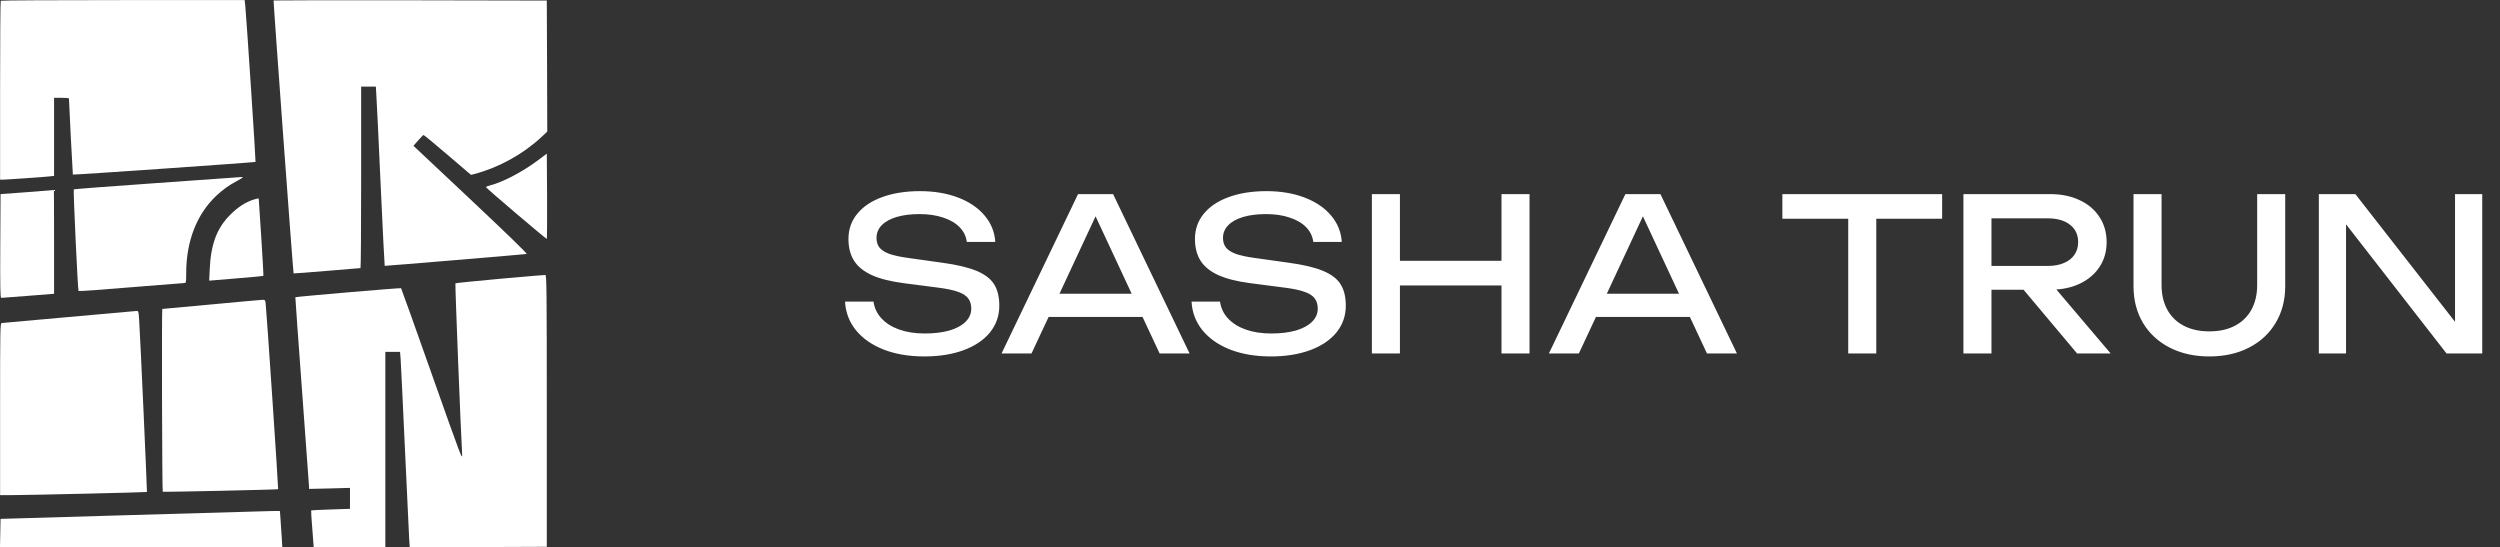 <?xml version="1.0" encoding="UTF-8"?> <svg xmlns="http://www.w3.org/2000/svg" width="3883" height="850" viewBox="0 0 3883 850" fill="none"><rect x="0" y="0" width="3883" height="850" fill="#333333" stroke="none"/><path d="M1.157 1.159C0.579 1.592 0.146 64.464 0.146 140.633V279.096H3.325C8.818 279.096 71.256 274.76 77.904 273.893L83.975 273.17V212.466V151.907H95.537C101.897 151.907 107.1 152.34 107.1 152.919C107.245 161.012 112.882 270.858 113.171 271.147C113.893 271.87 396.022 252.213 396.89 251.49C397.468 250.768 383.159 32.667 380.991 9.108L379.979 0.147H191.074C87.155 0.147 1.591 0.58 1.157 1.159Z" fill="white"></path><path d="M424.927 0.72C424.349 1.443 455.279 423.913 456.002 424.636C456.146 424.925 479.416 423.046 507.6 420.734C535.784 418.277 559.198 416.398 559.921 416.398C560.499 416.398 560.933 352.948 560.933 275.478V134.558H572.351H583.769L584.636 149.3C585.214 157.539 588.25 220.121 591.285 288.341C594.465 356.705 597.211 412.784 597.5 412.929C597.789 413.218 814.3 395.151 817.913 394.429C819.503 394.14 788.428 364.077 731.193 310.166L642.161 226.481L649.532 218.098C653.434 213.473 657.337 209.715 657.915 209.715C658.637 209.715 675.403 223.59 695.349 240.645L731.482 271.575L736.83 270.274C774.698 260.302 812.71 239.344 841.761 212.172L850 204.367L849.711 102.616L849.277 0.864L637.391 0.431C520.897 0.286 425.216 0.431 424.927 0.72Z" fill="white"></path><path d="M835.838 248.744C811.99 266.666 781.204 282.854 761.403 287.912C757.645 288.78 754.61 290.08 754.899 290.803C755.622 292.682 848.701 371.886 849.424 371.164C849.713 370.874 849.857 340.956 849.713 304.678L849.279 238.626L835.838 248.744Z" fill="white"></path><path d="M243.828 284.297C173.296 289.212 115.049 293.692 114.615 294.126C113.604 295.282 120.83 450.8 121.987 451.956C122.42 452.534 159.132 449.933 203.503 446.175C247.875 442.561 285.309 439.526 286.755 439.526C288.923 439.526 289.212 437.792 289.212 424.206C289.212 374.631 305.688 332.427 336.041 303.954C347.025 293.837 354.396 288.489 368.994 280.54C376.365 276.493 378.533 274.903 375.932 274.903C373.908 275.047 314.505 279.239 243.828 284.297Z" fill="white"></path><path d="M42.058 298.458L0.866 301.493L0.433 381.998C0.144 446.027 0.433 462.648 1.878 462.648C2.89 462.648 21.824 461.203 43.937 459.468L83.973 456.288V375.639C83.973 331.267 83.829 295.134 83.684 295.134C83.395 295.278 64.75 296.724 42.058 298.458Z" fill="white"></path><path d="M393.854 310.024C381.424 313.926 369.427 321.731 357.865 333.293C336.907 354.106 327.513 379.111 325.778 417.845L324.911 435.912L366.681 432.443C389.662 430.564 408.741 428.83 409.03 428.541C409.463 428.107 407.873 401.802 405.85 369.716C403.682 337.774 401.947 310.746 401.947 309.735C401.947 307.711 401.514 307.711 393.854 310.024Z" fill="white"></path><path d="M776.578 433.021C739 436.49 707.78 439.525 707.347 440.104C706.624 440.682 715.874 674.826 717.753 704.744C718.476 716.018 717.031 712.404 671.069 582.324C645.053 508.612 623.373 448.053 622.939 447.619C622.217 446.897 459.617 460.772 458.749 461.639C458.605 461.928 463.23 527.402 469.156 607.184C475.082 687.111 479.996 754.03 479.996 755.909V759.378L511.793 758.655L543.59 757.788V774.12V790.308L513.672 791.319C497.195 791.898 483.465 792.476 483.32 792.765C483.031 793.054 483.754 805.773 485.054 821.238C486.211 836.703 487.222 849.422 487.222 849.566C487.222 849.855 512.227 850 542.868 850H598.513V698.24V546.48H609.931H621.349L622.217 556.886C622.65 562.668 625.685 624.962 628.865 695.349C632.045 765.737 635.08 829.332 635.514 836.703L636.381 850L742.902 849.711L849.279 849.277V638.259C849.279 451.811 848.99 427.24 847.111 427.096C845.954 426.951 814.157 429.553 776.578 433.021Z" fill="white"></path><path d="M327.513 472.915C286.176 476.673 252.211 479.853 252.066 479.853C251.055 480.142 251.777 763.138 252.789 763.716C254.09 764.439 431.288 760.536 432.01 759.814C432.589 759.236 413.944 481.876 412.643 471.614C411.92 465.833 411.631 465.544 407.295 465.688C404.694 465.833 368.849 469.013 327.513 472.915Z" fill="white"></path><path d="M106.378 492.427C50.732 497.486 4.048 501.533 2.747 501.678C0.29 501.678 0.146 509.049 0.146 635.371V769.064H15.9C40.037 769.064 227.641 764.728 228.219 764.15C228.653 763.572 217.813 521.19 216.078 496.185C215.211 482.888 215.211 482.888 211.453 483.033C209.285 483.177 162.023 487.369 106.378 492.427Z" fill="white"></path><path d="M203.937 799.991L0.867 805.917L0.434 827.886L0 850H219.257H438.514L437.503 833.668C437.069 824.851 436.202 812.132 435.624 805.484L434.756 793.632L420.881 793.777C413.221 793.921 315.661 796.667 203.937 799.991Z" fill="white"></path><path d="M1356.76 468.48C1358.08 478.38 1362.21 487.07 1369.14 494.55C1376.07 502.03 1385.25 507.805 1396.69 511.875C1408.24 515.945 1421.44 517.98 1436.29 517.98C1450.92 517.98 1463.68 516.44 1474.57 513.36C1485.46 510.17 1493.82 505.66 1499.65 499.83C1505.59 494 1508.56 487.18 1508.56 479.37C1508.56 472.77 1506.91 467.38 1503.61 463.2C1500.42 459.02 1495.09 455.665 1487.61 453.135C1480.24 450.495 1469.95 448.35 1456.75 446.7L1403.29 439.77C1383.16 437.13 1366.83 433.005 1354.29 427.395C1341.86 421.785 1332.67 414.415 1326.73 405.285C1320.79 396.045 1317.82 384.66 1317.82 371.13C1317.82 356.17 1322.39 343.135 1331.52 332.025C1340.65 320.805 1353.57 312.17 1370.29 306.12C1387.12 299.96 1406.7 296.88 1429.03 296.88C1451.03 296.88 1470.67 300.18 1487.94 306.78C1505.32 313.38 1519.07 322.675 1529.19 334.665C1539.31 346.545 1544.86 360.24 1545.85 375.75H1501.63C1500.53 367.06 1496.85 359.47 1490.58 352.98C1484.31 346.49 1475.78 341.485 1465 337.965C1454.33 334.335 1442.01 332.52 1428.04 332.52C1414.62 332.52 1402.85 334.005 1392.73 336.975C1382.72 339.945 1374.97 344.235 1369.47 349.845C1364.08 355.455 1361.38 362 1361.38 369.48C1361.38 375.53 1362.92 380.535 1366 384.495C1369.08 388.345 1374.09 391.59 1381.02 394.23C1388.06 396.76 1397.57 398.85 1409.56 400.5L1463.68 408.09C1486.23 411.17 1503.83 415.35 1516.48 420.63C1529.24 425.8 1538.37 432.675 1543.87 441.255C1549.37 449.835 1552.12 461 1552.12 474.75C1552.12 490.48 1547.28 504.34 1537.6 516.33C1527.92 528.21 1514.28 537.395 1496.68 543.885C1479.08 550.375 1458.73 553.62 1435.63 553.62C1412.09 553.62 1391.14 550.1 1372.77 543.06C1354.51 535.91 1340.1 525.9 1329.54 513.03C1319.09 500.16 1313.42 485.31 1312.54 468.48H1356.76ZM1847.66 549H1801.13L1774.57 492.24H1628.71L1602.14 549H1555.61L1674.41 301.5H1728.86L1847.66 549ZM1701.64 335.985L1645.54 456.27H1757.74L1701.64 335.985ZM1894.94 468.48C1896.26 478.38 1900.39 487.07 1907.32 494.55C1914.25 502.03 1923.43 507.805 1934.87 511.875C1946.42 515.945 1959.62 517.98 1974.47 517.98C1989.1 517.98 2001.86 516.44 2012.75 513.36C2023.64 510.17 2032 505.66 2037.83 499.83C2043.77 494 2046.74 487.18 2046.74 479.37C2046.74 472.77 2045.09 467.38 2041.79 463.2C2038.6 459.02 2033.27 455.665 2025.79 453.135C2018.42 450.495 2008.13 448.35 1994.93 446.7L1941.47 439.77C1921.34 437.13 1905.01 433.005 1892.47 427.395C1880.04 421.785 1870.85 414.415 1864.91 405.285C1858.97 396.045 1856 384.66 1856 371.13C1856 356.17 1860.57 343.135 1869.7 332.025C1878.83 320.805 1891.75 312.17 1908.47 306.12C1925.3 299.96 1944.88 296.88 1967.21 296.88C1989.21 296.88 2008.85 300.18 2026.12 306.78C2043.5 313.38 2057.25 322.675 2067.37 334.665C2077.49 346.545 2083.04 360.24 2084.03 375.75H2039.81C2038.71 367.06 2035.03 359.47 2028.76 352.98C2022.49 346.49 2013.96 341.485 2003.18 337.965C1992.51 334.335 1980.19 332.52 1966.22 332.52C1952.8 332.52 1941.03 334.005 1930.91 336.975C1920.9 339.945 1913.15 344.235 1907.65 349.845C1902.26 355.455 1899.56 362 1899.56 369.48C1899.56 375.53 1901.1 380.535 1904.18 384.495C1907.26 388.345 1912.27 391.59 1919.2 394.23C1926.24 396.76 1935.75 398.85 1947.74 400.5L2001.86 408.09C2024.41 411.17 2042.01 415.35 2054.66 420.63C2067.42 425.8 2076.55 432.675 2082.05 441.255C2087.55 449.835 2090.3 461 2090.3 474.75C2090.3 490.48 2085.46 504.34 2075.78 516.33C2066.1 528.21 2052.46 537.395 2034.86 543.885C2017.26 550.375 1996.91 553.62 1973.81 553.62C1950.27 553.62 1929.32 550.1 1910.95 543.06C1892.69 535.91 1878.28 525.9 1867.72 513.03C1857.27 500.16 1851.6 485.31 1850.72 468.48H1894.94ZM2332.11 405.12V301.5H2375.67V549H2332.11V443.4H2174.37V549H2130.81V301.5H2174.37V405.12H2332.11ZM2697.8 549H2651.27L2624.7 492.24H2478.84L2452.28 549H2405.75L2524.55 301.5H2579L2697.8 549ZM2551.77 335.985L2495.67 456.27H2607.87L2551.77 335.985ZM2768.37 301.5H3016.53V339.78H2914.23V549H2870.67V339.78H2768.37V301.5ZM3226.14 549L3142.98 450H3093.15V549H3049.59V301.5H3184.56C3201.72 301.5 3216.9 304.635 3230.1 310.905C3243.41 317.065 3253.69 325.81 3260.95 337.14C3268.32 348.36 3272.01 361.34 3272.01 376.08C3272.01 389.72 3268.76 401.875 3262.27 412.545C3255.78 423.215 3246.65 431.795 3234.88 438.285C3223.11 444.775 3209.47 448.57 3193.96 449.67L3278.28 549H3226.14ZM3093.15 339.12V413.04H3180.6C3190.17 413.04 3198.47 411.555 3205.51 408.585C3212.66 405.615 3218.16 401.325 3222.01 395.715C3225.86 390.105 3227.79 383.56 3227.79 376.08C3227.79 364.53 3223.55 355.51 3215.08 349.02C3206.72 342.42 3195.23 339.12 3180.6 339.12H3093.15ZM3357.33 442.74C3357.33 457.37 3360.3 470.13 3366.24 481.02C3372.18 491.8 3380.7 500.105 3391.81 505.935C3403.03 511.765 3416.29 514.68 3431.58 514.68C3446.98 514.68 3460.23 511.765 3471.34 505.935C3482.45 500.105 3490.98 491.8 3496.92 481.02C3502.86 470.13 3505.83 457.37 3505.83 442.74V301.5H3549.39V444.39C3549.39 465.95 3544.44 484.98 3534.54 501.48C3524.75 517.98 3510.94 530.795 3493.12 539.925C3475.3 549.055 3454.79 553.62 3431.58 553.62C3408.37 553.62 3387.85 549.055 3370.03 539.925C3352.21 530.795 3338.35 517.98 3328.45 501.48C3318.66 484.98 3313.77 465.95 3313.77 444.39V301.5H3357.33V442.74ZM3813.16 499.83V301.5H3855.4V549H3799.96L3643.87 348.36V549H3601.63V301.5H3658.39L3813.16 499.83Z" fill="white"></path></svg> 